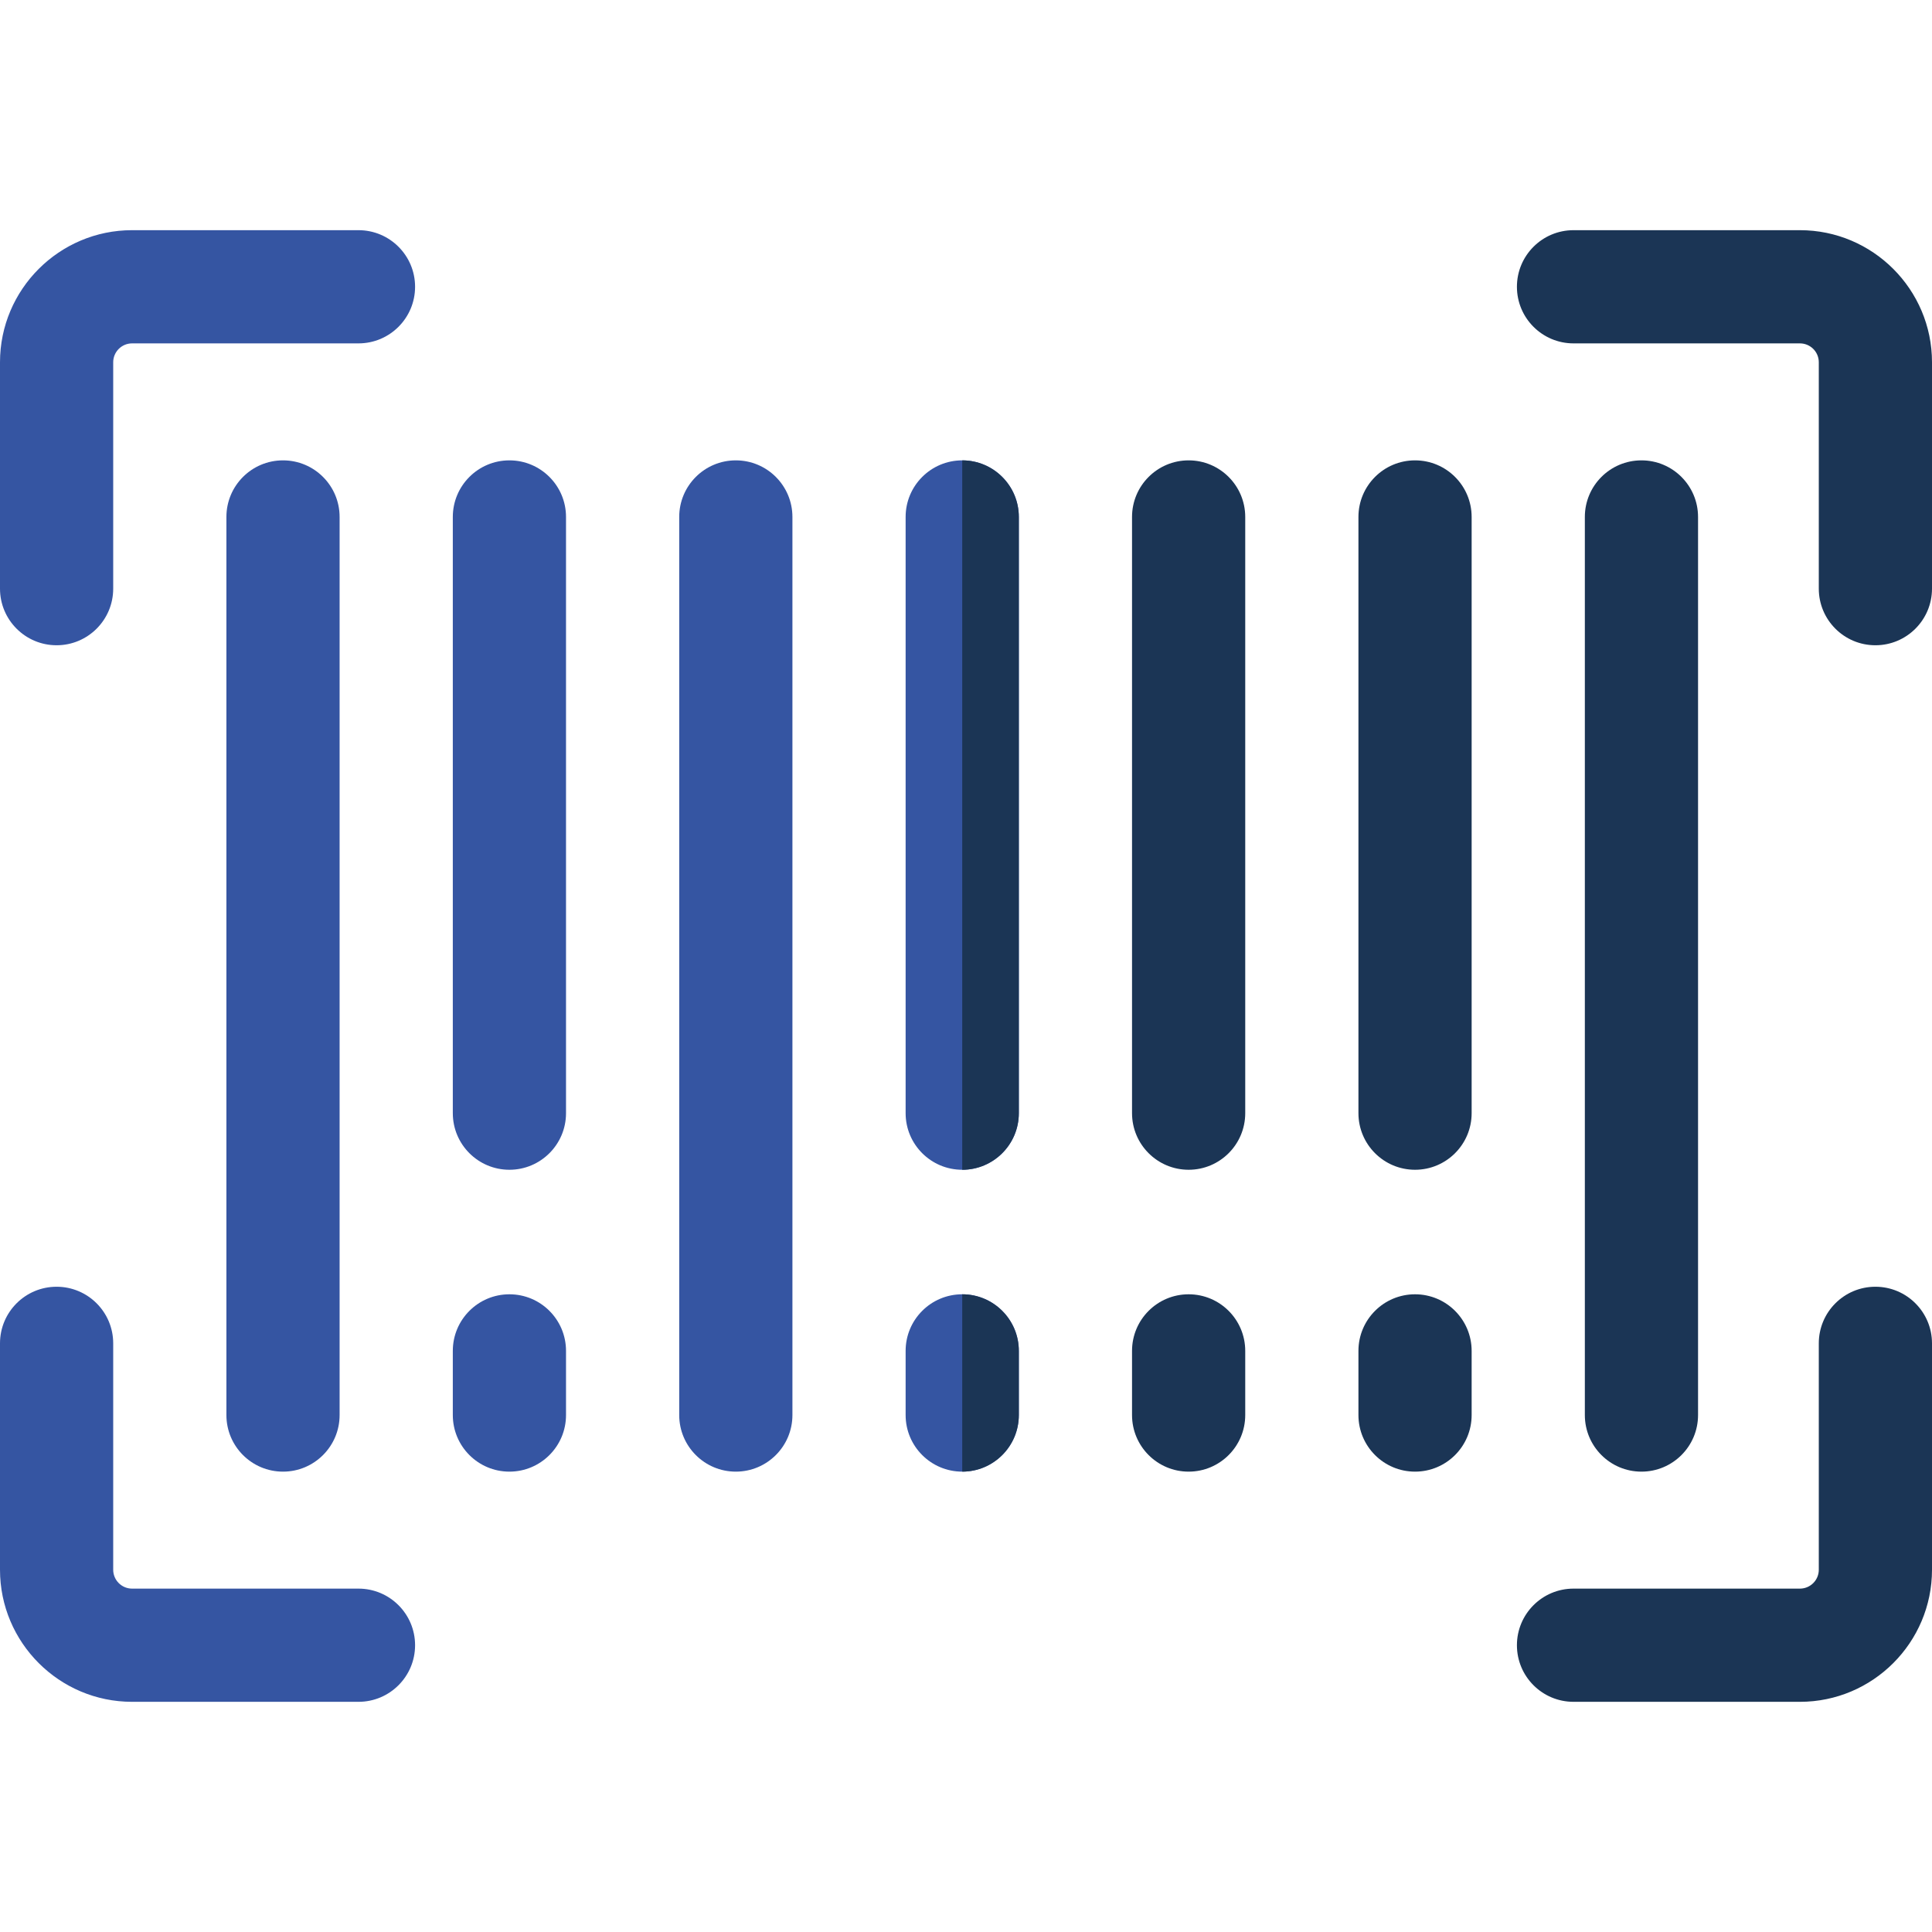 <svg id="Capa_1" enable-background="new 0 0 512 512" height="512" viewBox="0 0 512 512" width="512" xmlns="http://www.w3.org/2000/svg"><path d="m95 61h-60c-19.299 0-35 15.701-35 35v60c0 8.284 6.716 15 15 15s15-6.716 15-15v-60c0-2.757 2.243-5 5-5h60c8.284 0 15-6.716 15-15s-6.716-15-15-15z" fill="#3555a2"/><path d="m95 421h-60c-2.757 0-5-2.243-5-5v-60c0-8.284-6.716-15-15-15s-15 6.716-15 15v60c0 19.299 15.701 35 35 35h60c8.284 0 15-6.716 15-15s-6.716-15-15-15z" fill="#3555a2"/><path d="m90 375v-238c0-8.284-6.716-15-15-15s-15 6.716-15 15v238c0 8.284 6.716 15 15 15s15-6.716 15-15z" fill="#3555a2"/><path d="m135 122c-8.284 0-15 6.716-15 15v158c0 8.284 6.716 15 15 15s15-6.716 15-15v-158c0-8.284-6.716-15-15-15z" fill="#3555a2"/><path d="m195 122c-8.284 0-15 6.716-15 15v238c0 8.284 6.716 15 15 15s15-6.716 15-15v-238c0-8.284-6.716-15-15-15z" fill="#3555a2"/><path d="m255 122c-8.284 0-15 6.716-15 15v158c0 8.284 6.716 15 15 15s15-6.716 15-15v-158c0-8.284-6.716-15-15-15z" fill="#3555a2"/><path d="m135 343c-8.284 0-15 6.716-15 15v17c0 8.284 6.716 15 15 15s15-6.716 15-15v-17c0-8.284-6.716-15-15-15z" fill="#3555a2"/><path d="m255 343c-8.284 0-15 6.716-15 15v17c0 8.284 6.716 15 15 15s15-6.716 15-15v-17c0-8.284-6.716-15-15-15z" fill="#3555a2"/><g fill="#1b3555"><path d="m497 341c-8.284 0-15 6.716-15 15v60c0 2.757-2.243 5-5 5h-60c-8.284 0-15 6.716-15 15s6.716 15 15 15h60c19.299 0 35-15.701 35-35v-60c0-8.284-6.716-15-15-15z"/><path d="m477 61h-60c-8.284 0-15 6.716-15 15s6.716 15 15 15h60c2.757 0 5 2.243 5 5v60c0 8.284 6.716 15 15 15s15-6.716 15-15v-60c0-19.299-15.701-35-35-35z"/><path d="m315 122c-8.284 0-15 6.716-15 15v158c0 8.284 6.716 15 15 15s15-6.716 15-15v-158c0-8.284-6.716-15-15-15z"/><path d="m375 122c-8.284 0-15 6.716-15 15v158c0 8.284 6.716 15 15 15s15-6.716 15-15v-158c0-8.284-6.716-15-15-15z"/><path d="m450 375v-238c0-8.284-6.716-15-15-15s-15 6.716-15 15v238c0 8.284 6.716 15 15 15s15-6.716 15-15z"/><path d="m315 343c-8.284 0-15 6.716-15 15v17c0 8.284 6.716 15 15 15s15-6.716 15-15v-17c0-8.284-6.716-15-15-15z"/><path d="m375 343c-8.284 0-15 6.716-15 15v17c0 8.284 6.716 15 15 15s15-6.716 15-15v-17c0-8.284-6.716-15-15-15z"/><path d="m270 295v-158c0-8.284-6.716-15-15-15v188c8.284 0 15-6.716 15-15z"/><path d="m270 375v-17c0-8.284-6.716-15-15-15v47c8.284 0 15-6.716 15-15z"/></g></svg>